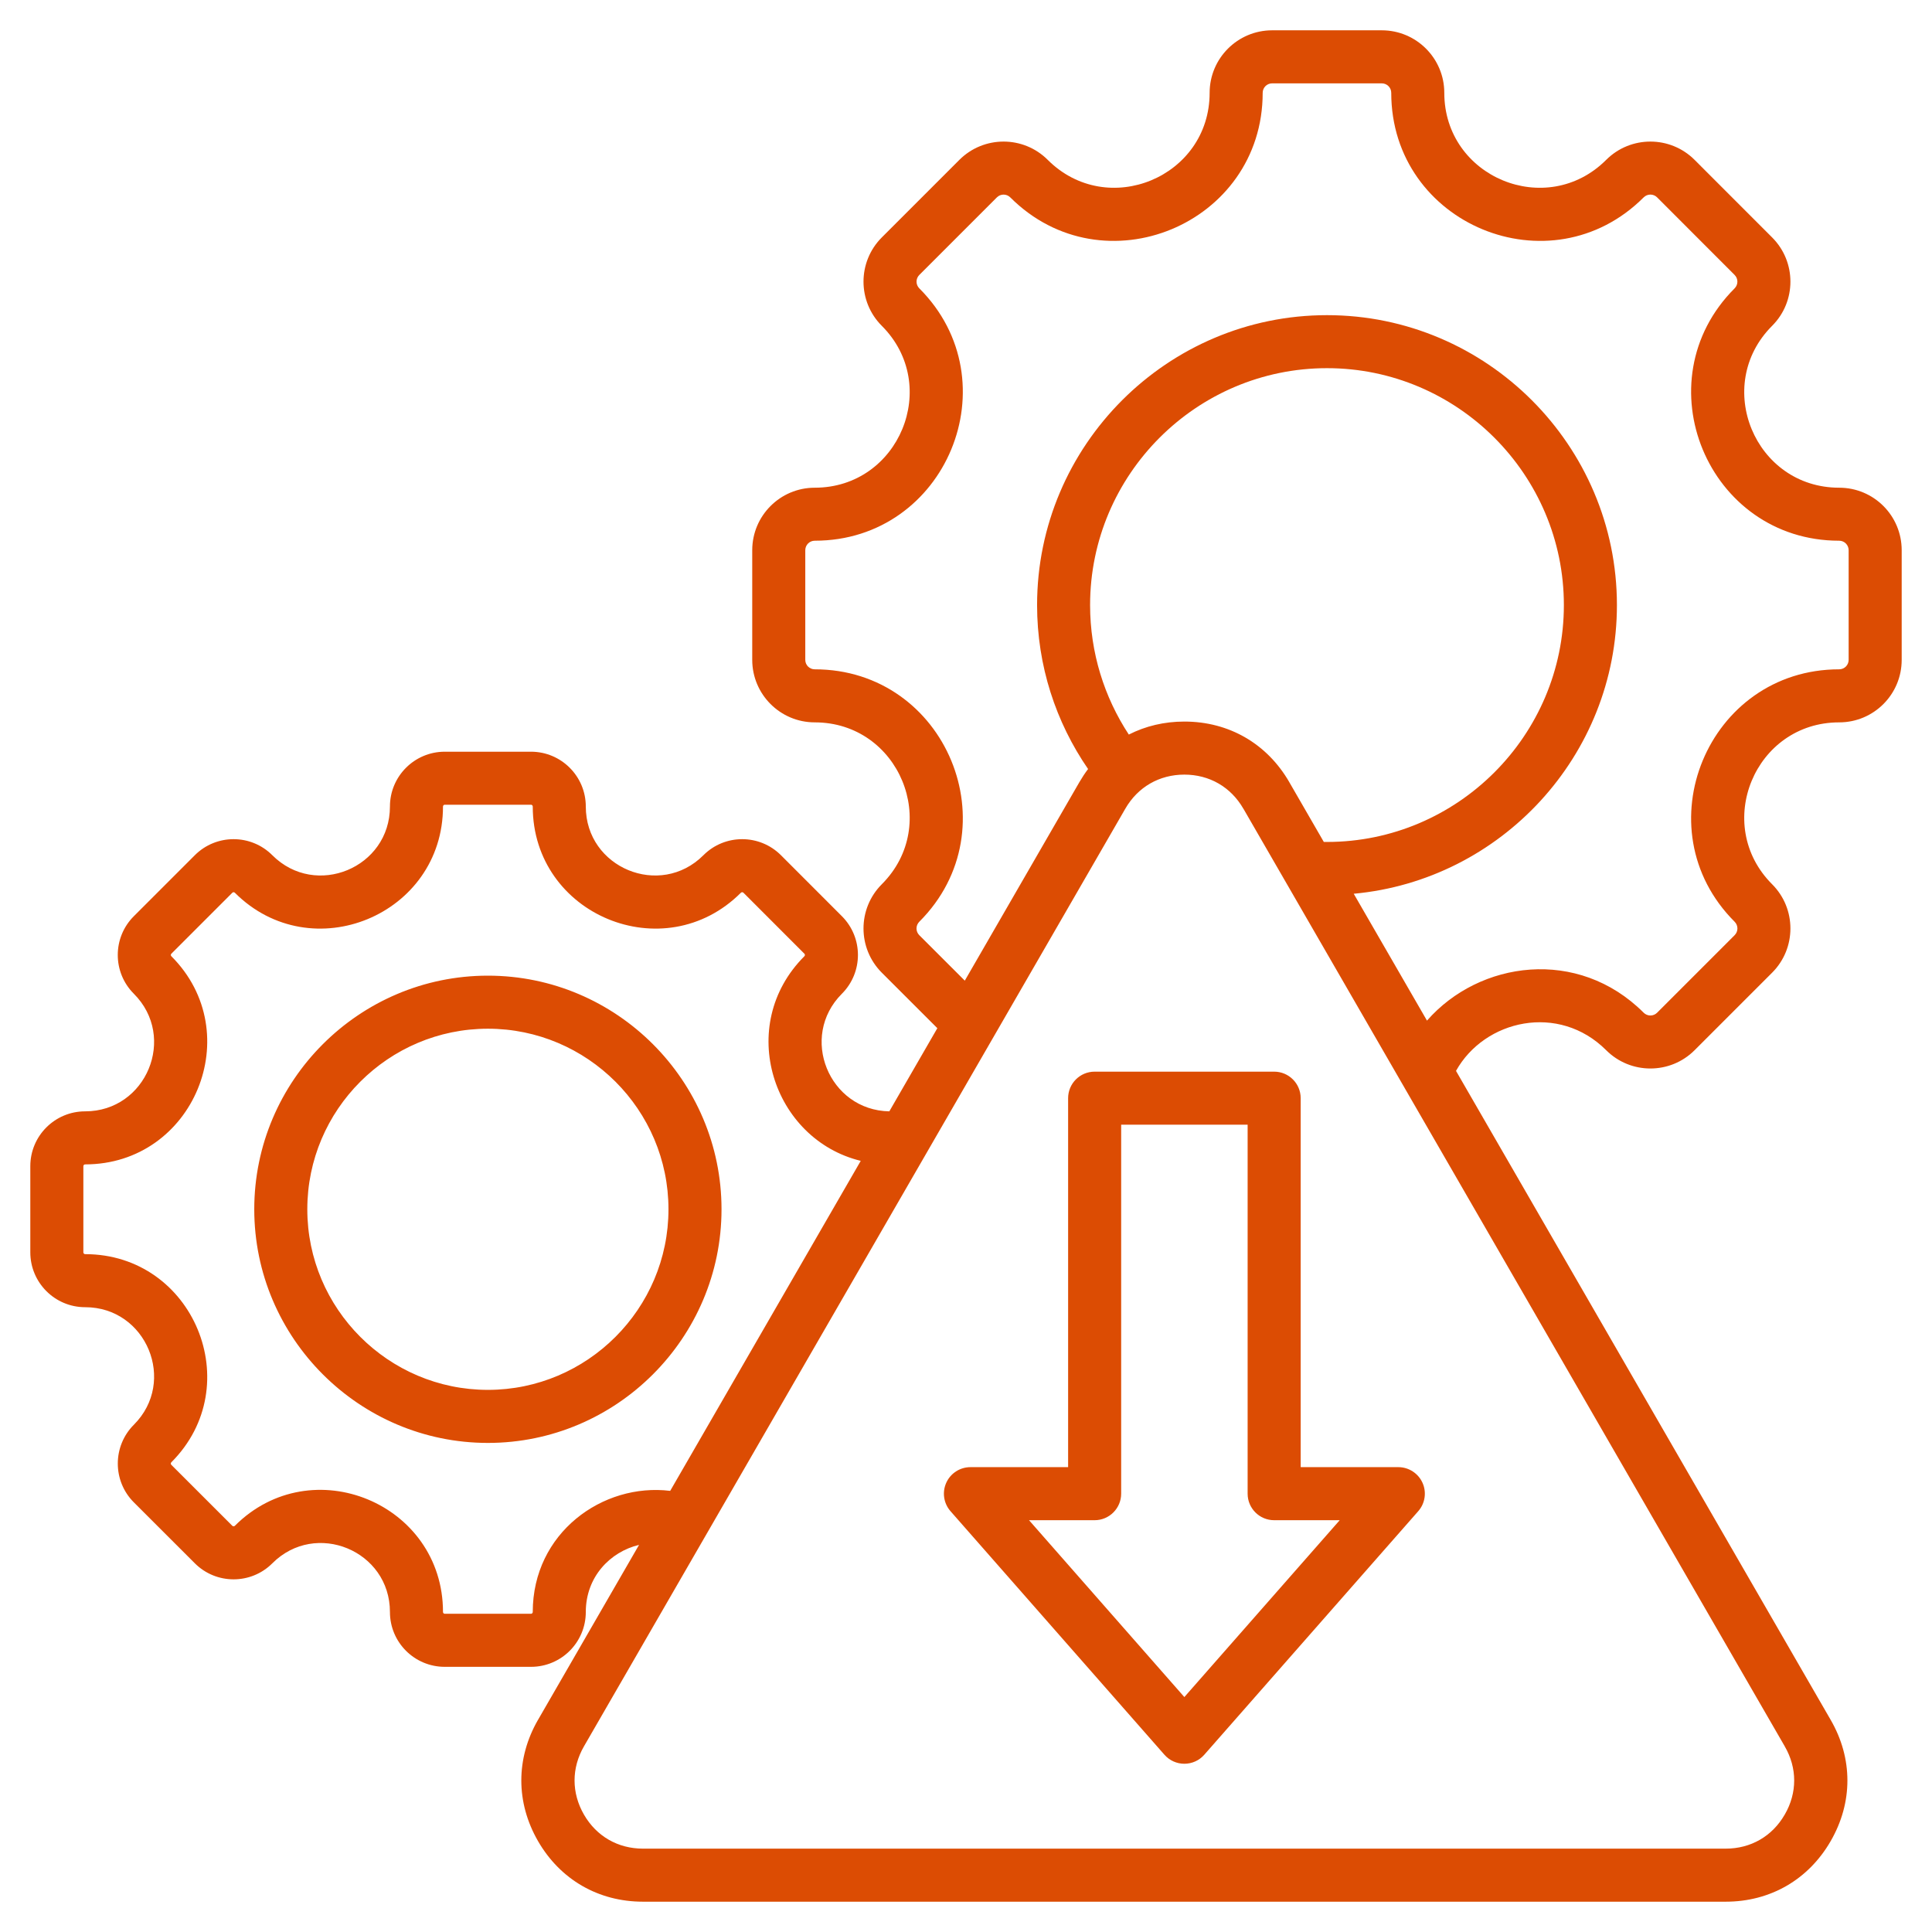 <svg width="48" height="48" viewBox="0 0 48 48" fill="none" xmlns="http://www.w3.org/2000/svg">
<g clip-path="url(#clip0_3461_377)">
<path fill-rule="evenodd" clip-rule="evenodd" d="M15.877 38.382C15.158 38.554 14.554 39.178 14.554 40.05C14.554 40.804 13.944 41.412 13.192 41.412H11.05C10.298 41.412 9.688 40.804 9.688 40.05C9.688 38.525 7.844 37.762 6.766 38.84C6.235 39.371 5.372 39.371 4.841 38.84L3.325 37.325C2.794 36.794 2.794 35.93 3.325 35.398C4.402 34.322 3.638 32.477 2.115 32.477C1.363 32.477 0.753 31.866 0.753 31.114V28.973C0.753 28.221 1.363 27.611 2.115 27.611C3.638 27.611 4.402 25.766 3.325 24.689C2.793 24.157 2.793 23.295 3.325 22.763L4.84 21.248C5.372 20.716 6.235 20.716 6.766 21.248C7.843 22.325 9.688 21.561 9.688 20.038C9.688 19.286 10.298 18.676 11.05 18.676H13.192C13.944 18.676 14.554 19.286 14.554 20.038C14.554 21.561 16.399 22.325 17.476 21.248C18.007 20.716 18.871 20.716 19.403 21.248L20.917 22.763C21.448 23.295 21.448 24.157 20.917 24.689C19.847 25.759 20.594 27.585 22.095 27.611L23.288 25.545L21.908 24.166C21.302 23.56 21.302 22.575 21.908 21.969C23.39 20.486 22.339 17.947 20.242 17.947C19.385 17.947 18.689 17.251 18.689 16.394V13.67C18.689 12.812 19.385 12.117 20.242 12.117C22.339 12.117 23.39 9.577 21.908 8.095C21.302 7.489 21.302 6.505 21.908 5.899L23.835 3.972C24.442 3.366 25.425 3.366 26.031 3.972C27.514 5.454 30.053 4.403 30.053 2.306C30.053 1.449 30.749 0.753 31.606 0.753H34.33C35.188 0.753 35.883 1.449 35.883 2.306C35.883 4.403 38.422 5.454 39.905 3.972C40.511 3.366 41.496 3.366 42.102 3.972L44.028 5.899C44.634 6.505 44.634 7.489 44.028 8.095C42.546 9.577 43.598 12.117 45.694 12.117C46.554 12.117 47.247 12.812 47.247 13.67V16.394C47.247 17.251 46.554 17.947 45.694 17.947C43.598 17.947 42.546 20.486 44.028 21.969C44.634 22.575 44.634 23.56 44.028 24.166L42.102 26.092C41.496 26.698 40.511 26.698 39.905 26.092C38.728 24.915 36.883 25.333 36.174 26.606L45.482 42.729C46.037 43.687 46.037 44.782 45.483 45.741C44.93 46.7 43.981 47.247 42.875 47.247H15.975C14.868 47.247 13.919 46.699 13.366 45.74C12.814 44.782 12.814 43.688 13.366 42.73L13.367 42.729L15.877 38.382ZM21.385 28.841C19.201 28.31 18.263 25.479 19.985 23.757C20.002 23.74 20.002 23.712 19.985 23.695L18.471 22.18C18.453 22.162 18.425 22.162 18.407 22.18C16.501 24.085 13.236 22.734 13.236 20.038C13.236 20.013 13.216 19.993 13.192 19.993H11.05C11.026 19.993 11.006 20.013 11.006 20.038C11.006 22.734 7.741 24.085 5.835 22.18C5.817 22.162 5.789 22.162 5.772 22.18L4.257 23.695C4.24 23.712 4.24 23.74 4.257 23.757C6.163 25.663 4.811 28.929 2.115 28.929C2.091 28.929 2.071 28.948 2.071 28.973V31.114C2.071 31.139 2.091 31.159 2.115 31.159C4.811 31.159 6.163 34.424 4.257 36.33C4.239 36.348 4.239 36.376 4.257 36.394L5.772 37.908C5.789 37.925 5.817 37.925 5.835 37.908C7.742 36 11.006 37.352 11.006 40.05C11.006 40.074 11.026 40.094 11.05 40.094H13.192C13.216 40.094 13.236 40.074 13.236 40.05C13.236 38.085 14.972 36.835 16.651 37.04L21.385 28.841ZM27.958 20.092L14.508 43.388C14.197 43.927 14.197 44.543 14.508 45.083C14.819 45.622 15.352 45.929 15.975 45.929H42.875C43.497 45.929 44.031 45.622 44.341 45.083L44.342 45.082C44.654 44.543 44.654 43.927 44.342 43.389L44.342 43.388L30.892 20.092L30.891 20.092C30.581 19.553 30.047 19.245 29.425 19.245C28.804 19.245 28.268 19.553 27.958 20.092L27.958 20.092ZM35.453 25.357C36.755 23.869 39.206 23.53 40.836 25.16C40.929 25.253 41.079 25.253 41.171 25.16L43.096 23.235C43.189 23.142 43.189 22.993 43.096 22.9C40.785 20.589 42.426 16.629 45.694 16.629C45.824 16.629 45.929 16.524 45.929 16.394V13.67C45.929 13.54 45.824 13.434 45.694 13.434C42.426 13.434 40.785 9.475 43.096 7.164C43.188 7.072 43.188 6.923 43.096 6.831L41.171 4.904C41.079 4.811 40.929 4.811 40.836 4.904C38.525 7.215 34.565 5.576 34.565 2.306C34.565 2.176 34.46 2.071 34.33 2.071H31.606C31.476 2.071 31.371 2.176 31.371 2.306C31.371 5.576 27.411 7.215 25.1 4.904C25.008 4.812 24.859 4.812 24.767 4.904L22.84 6.831C22.748 6.923 22.748 7.072 22.84 7.164C25.151 9.475 23.512 13.434 20.242 13.434C20.112 13.434 20.007 13.54 20.007 13.67V16.394C20.007 16.524 20.112 16.629 20.242 16.629C23.512 16.629 25.151 20.589 22.84 22.9C22.747 22.993 22.747 23.142 22.84 23.235L23.97 24.364L26.816 19.434C26.883 19.319 26.955 19.209 27.033 19.106C26.234 17.946 25.766 16.542 25.766 15.033C25.766 11.065 29.001 7.83 32.969 7.83C36.935 7.83 40.172 11.065 40.172 15.033C40.172 18.775 37.29 21.868 33.633 22.205L35.453 25.357ZM28.045 18.25C28.459 18.039 28.926 17.927 29.425 17.927C30.532 17.927 31.48 18.475 32.033 19.433L32.033 19.434L32.89 20.918C32.916 20.918 32.942 20.918 32.969 20.918C36.21 20.918 38.854 18.273 38.854 15.033C38.854 11.791 36.21 9.147 32.969 9.147C29.727 9.147 27.083 11.791 27.083 15.033C27.083 16.218 27.437 17.324 28.045 18.25ZM28.93 43.596L23.615 37.545C23.444 37.35 23.403 37.074 23.51 36.838C23.616 36.603 23.851 36.451 24.11 36.451H26.537V27.284C26.537 26.92 26.832 26.625 27.196 26.625H31.656C32.02 26.625 32.315 26.92 32.315 27.284V36.451H34.741C34.999 36.451 35.234 36.603 35.341 36.838C35.448 37.074 35.407 37.35 35.236 37.545L29.92 43.596C29.795 43.739 29.615 43.82 29.425 43.82C29.236 43.82 29.055 43.739 28.93 43.596ZM29.425 42.163L33.285 37.769H31.656C31.292 37.769 30.997 37.474 30.997 37.11V27.943H27.855V37.11C27.855 37.474 27.559 37.769 27.196 37.769H25.566L29.425 42.163ZM12.122 35.849C8.924 35.849 6.317 33.24 6.317 30.044C6.317 26.847 8.924 24.24 12.122 24.24C15.318 24.24 17.926 26.847 17.926 30.044C17.926 33.24 15.318 35.849 12.122 35.849ZM12.122 34.531C14.592 34.531 16.608 32.515 16.608 30.044C16.608 27.573 14.592 25.558 12.122 25.558C9.65 25.558 7.635 27.573 7.635 30.044C7.635 32.515 9.65 34.531 12.122 34.531Z" fill="#DC4C03"/>
</g>
<defs>
<clipPath id="clip0_3461_377">
<rect width="48" height="48" fill="white"/>
</clipPath>
</defs>
</svg>

